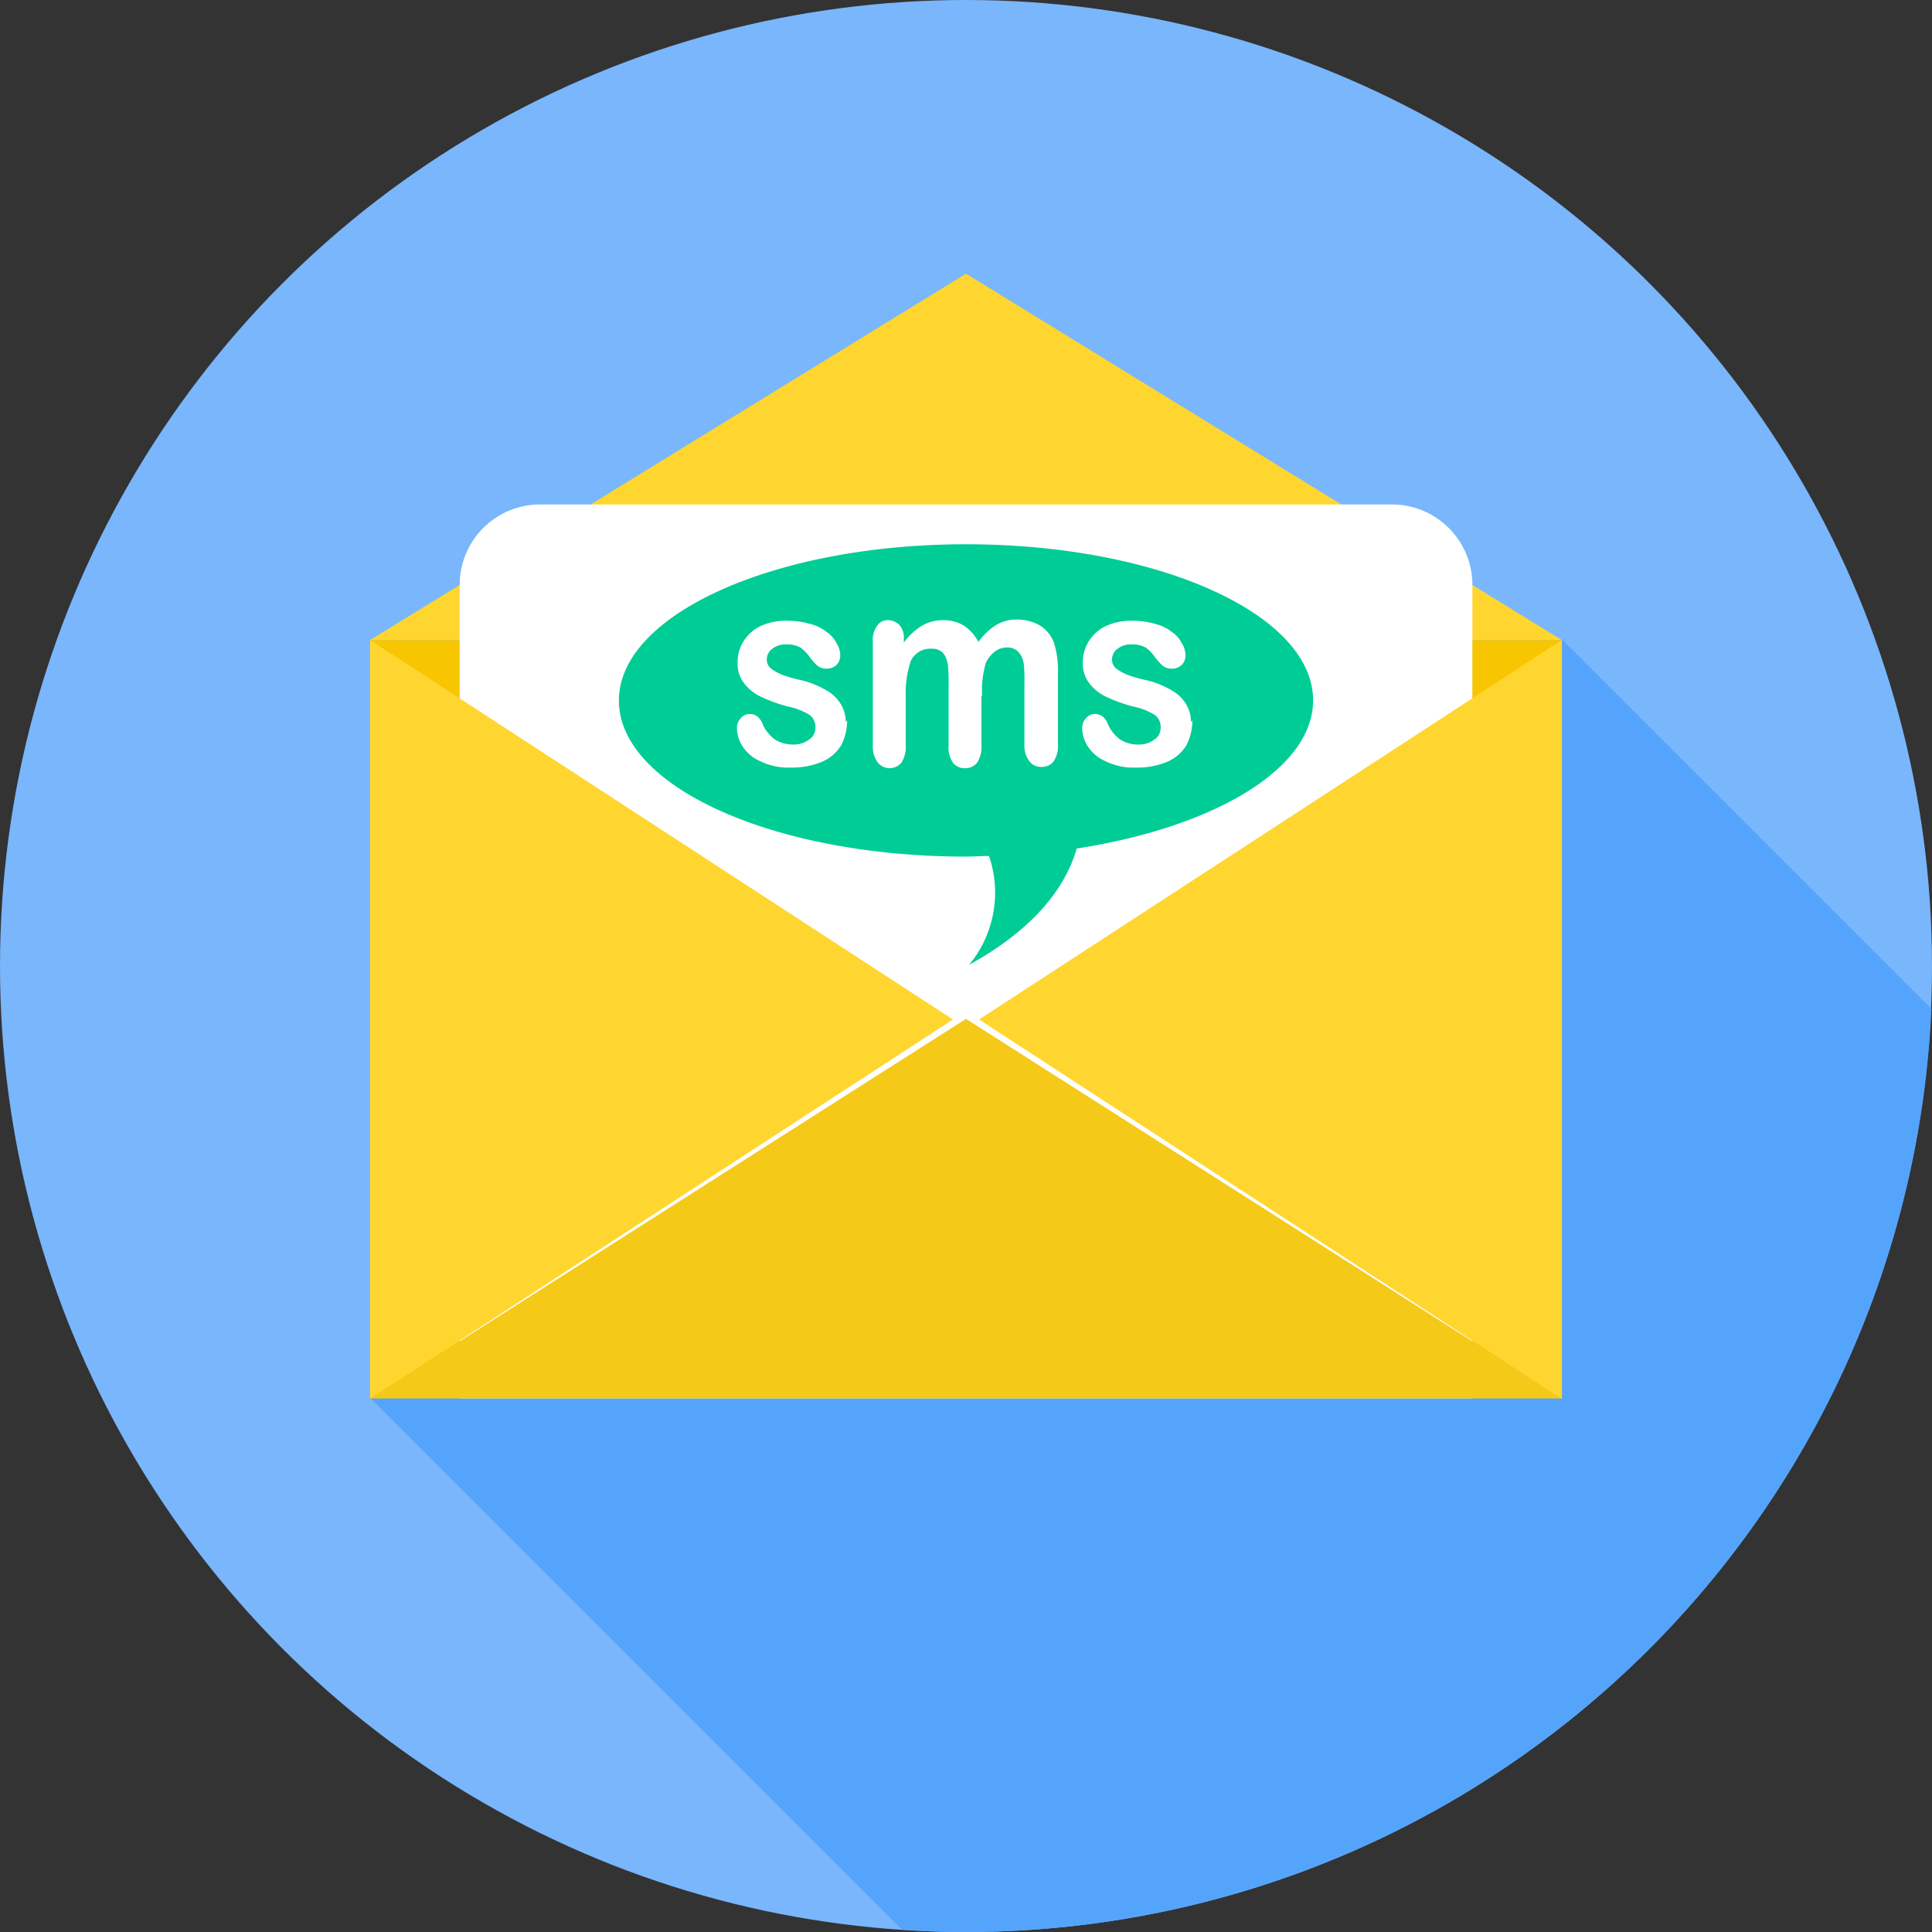 <svg xmlns="http://www.w3.org/2000/svg" width="90" height="90" viewBox="0 0 90 90"><rect x="0" y="0" width="90" height="90" fill="#333333" stroke="none"/><circle cx="45" cy="45" r="45" transform="translate(0 0)" fill="#79b6fc"></circle><path d="M170.78,186.644a45.013,45.013,0,0,1-44.971,42.972c-1.014,0-2-.029-2.984-.116L98.05,204.725,153.568,169.4l17.212,17.212v.029Z" transform="translate(-80.809 -139.616)" fill="#55a4fc"></path><rect width="55.518" height="35.322" transform="translate(17.241 29.816)" fill="#f7c600"></rect><path d="M98.05,89.574h55.518L125.809,72.507Z" transform="translate(-80.809 -59.758)" fill="#ffd630"></path><path d="M125.517,133.644h39.7a3.747,3.747,0,0,1,3.738,3.738v37.9H121.779v-37.9A3.747,3.747,0,0,1,125.517,133.644Z" transform="translate(-100.366 -110.144)" fill="#fff"></path><path d="M98.05,169.568,125.2,187.243,98.05,204.919V169.568Z" transform="translate(-80.809 -139.752)" fill="#ffd630"></path><path d="M98.05,287.6h55.518l-27.759-17.675Z" transform="translate(-80.809 -222.462)" fill="#f5c918"></path><path d="M286.529,169.568l-27.151,17.675,27.151,17.675V169.568Z" transform="translate(-213.77 -139.752)" fill="#ffd630"></path><path d="M180.134,144.191c8.925,0,16.169,3.245,16.169,7.273,0,3.187-4.607,5.911-11.011,6.9-.551,1.912-2.086,3.8-5.013,5.419a5.279,5.279,0,0,0,.927-5.071c-.348,0-.724.029-1.072.029-8.925,0-16.169-3.245-16.169-7.273C163.965,147.465,171.209,144.191,180.134,144.191Z" transform="translate(-135.134 -118.837)" fill="#00cc96"></path><path d="M200.4,168.825a2.48,2.48,0,0,1-.29,1.188,1.941,1.941,0,0,1-.9.753,3.6,3.6,0,0,1-1.449.261,2.9,2.9,0,0,1-1.391-.29,1.85,1.85,0,0,1-.84-.7,1.582,1.582,0,0,1-.261-.84.659.659,0,0,1,.174-.464.521.521,0,0,1,.435-.2.551.551,0,0,1,.377.145.932.932,0,0,1,.232.377,1.836,1.836,0,0,0,.551.666,1.544,1.544,0,0,0,.869.232,1.141,1.141,0,0,0,.724-.232.614.614,0,0,0,.29-.522.681.681,0,0,0-.29-.637,3.024,3.024,0,0,0-.985-.377,7.046,7.046,0,0,1-1.275-.464,2.111,2.111,0,0,1-.782-.637,1.5,1.5,0,0,1-.29-.956,1.824,1.824,0,0,1,.261-.956,1.9,1.9,0,0,1,.782-.724,2.858,2.858,0,0,1,1.275-.261,3.78,3.78,0,0,1,1.043.145,1.972,1.972,0,0,1,.782.377,1.32,1.32,0,0,1,.464.522,1.024,1.024,0,0,1,.174.551.612.612,0,0,1-.174.464.682.682,0,0,1-.493.174.693.693,0,0,1-.406-.145,3.113,3.113,0,0,1-.377-.435,1.793,1.793,0,0,0-.406-.406,1.3,1.3,0,0,0-.637-.145,1.016,1.016,0,0,0-.666.2.606.606,0,0,0-.261.493.521.521,0,0,0,.2.435,2.225,2.225,0,0,0,.522.29,6.467,6.467,0,0,0,.927.261,4.148,4.148,0,0,1,1.13.464,1.768,1.768,0,0,1,.666.637,1.584,1.584,0,0,1,.232.84Zm6.259-1.1v2.26a1.348,1.348,0,0,1-.2.811.691.691,0,0,1-.58.261.673.673,0,0,1-.551-.261,1.24,1.24,0,0,1-.2-.811v-2.695a9.045,9.045,0,0,0-.029-.985,1.15,1.15,0,0,0-.2-.58.657.657,0,0,0-.551-.232.985.985,0,0,0-.985.58,4.7,4.7,0,0,0-.232,1.623v2.289a1.348,1.348,0,0,1-.2.811.712.712,0,0,1-1.1,0,1.232,1.232,0,0,1-.232-.811v-4.839a1.08,1.08,0,0,1,.2-.724.585.585,0,0,1,.522-.261.725.725,0,0,1,.522.232.889.889,0,0,1,.2.637v.174a3,3,0,0,1,.84-.782,1.928,1.928,0,0,1,.985-.261,1.853,1.853,0,0,1,.985.261,2.121,2.121,0,0,1,.666.753,2.928,2.928,0,0,1,.811-.782,1.825,1.825,0,0,1,.956-.261,2.174,2.174,0,0,1,1.072.261,1.619,1.619,0,0,1,.666.782,4.285,4.285,0,0,1,.2,1.449v3.3a1.348,1.348,0,0,1-.2.811.691.691,0,0,1-.58.261.673.673,0,0,1-.551-.261,1.232,1.232,0,0,1-.232-.811v-2.84a7.1,7.1,0,0,0-.029-.869,1.063,1.063,0,0,0-.232-.551.7.7,0,0,0-.551-.232.942.942,0,0,0-.58.2,1.416,1.416,0,0,0-.406.522,4.484,4.484,0,0,0-.174,1.507Zm9.823,1.1a2.481,2.481,0,0,1-.29,1.188,1.941,1.941,0,0,1-.9.753,3.6,3.6,0,0,1-1.449.261,2.9,2.9,0,0,1-1.391-.29,1.85,1.85,0,0,1-.84-.7,1.582,1.582,0,0,1-.261-.84.659.659,0,0,1,.174-.464.521.521,0,0,1,.435-.2.551.551,0,0,1,.377.145.932.932,0,0,1,.232.377,1.836,1.836,0,0,0,.551.666,1.544,1.544,0,0,0,.869.232,1.141,1.141,0,0,0,.724-.232.614.614,0,0,0,.29-.522.681.681,0,0,0-.29-.637,3.024,3.024,0,0,0-.985-.377,7.046,7.046,0,0,1-1.275-.464,2.111,2.111,0,0,1-.782-.637,1.5,1.5,0,0,1-.29-.956,1.823,1.823,0,0,1,.261-.956,1.9,1.9,0,0,1,.782-.724,2.858,2.858,0,0,1,1.275-.261,3.78,3.78,0,0,1,1.043.145,1.972,1.972,0,0,1,.782.377,1.32,1.32,0,0,1,.464.522,1.024,1.024,0,0,1,.174.551.612.612,0,0,1-.174.464.682.682,0,0,1-.493.174.693.693,0,0,1-.406-.145,3.112,3.112,0,0,1-.377-.435,1.793,1.793,0,0,0-.406-.406,1.3,1.3,0,0,0-.637-.145,1.016,1.016,0,0,0-.666.2.606.606,0,0,0-.261.493.521.521,0,0,0,.2.435,2.225,2.225,0,0,0,.522.29,6.468,6.468,0,0,0,.927.261,4.148,4.148,0,0,1,1.13.464,1.768,1.768,0,0,1,.666.637,1.584,1.584,0,0,1,.232.84Z" transform="translate(-160.939 -135.271)" fill="#fff"></path></svg>
